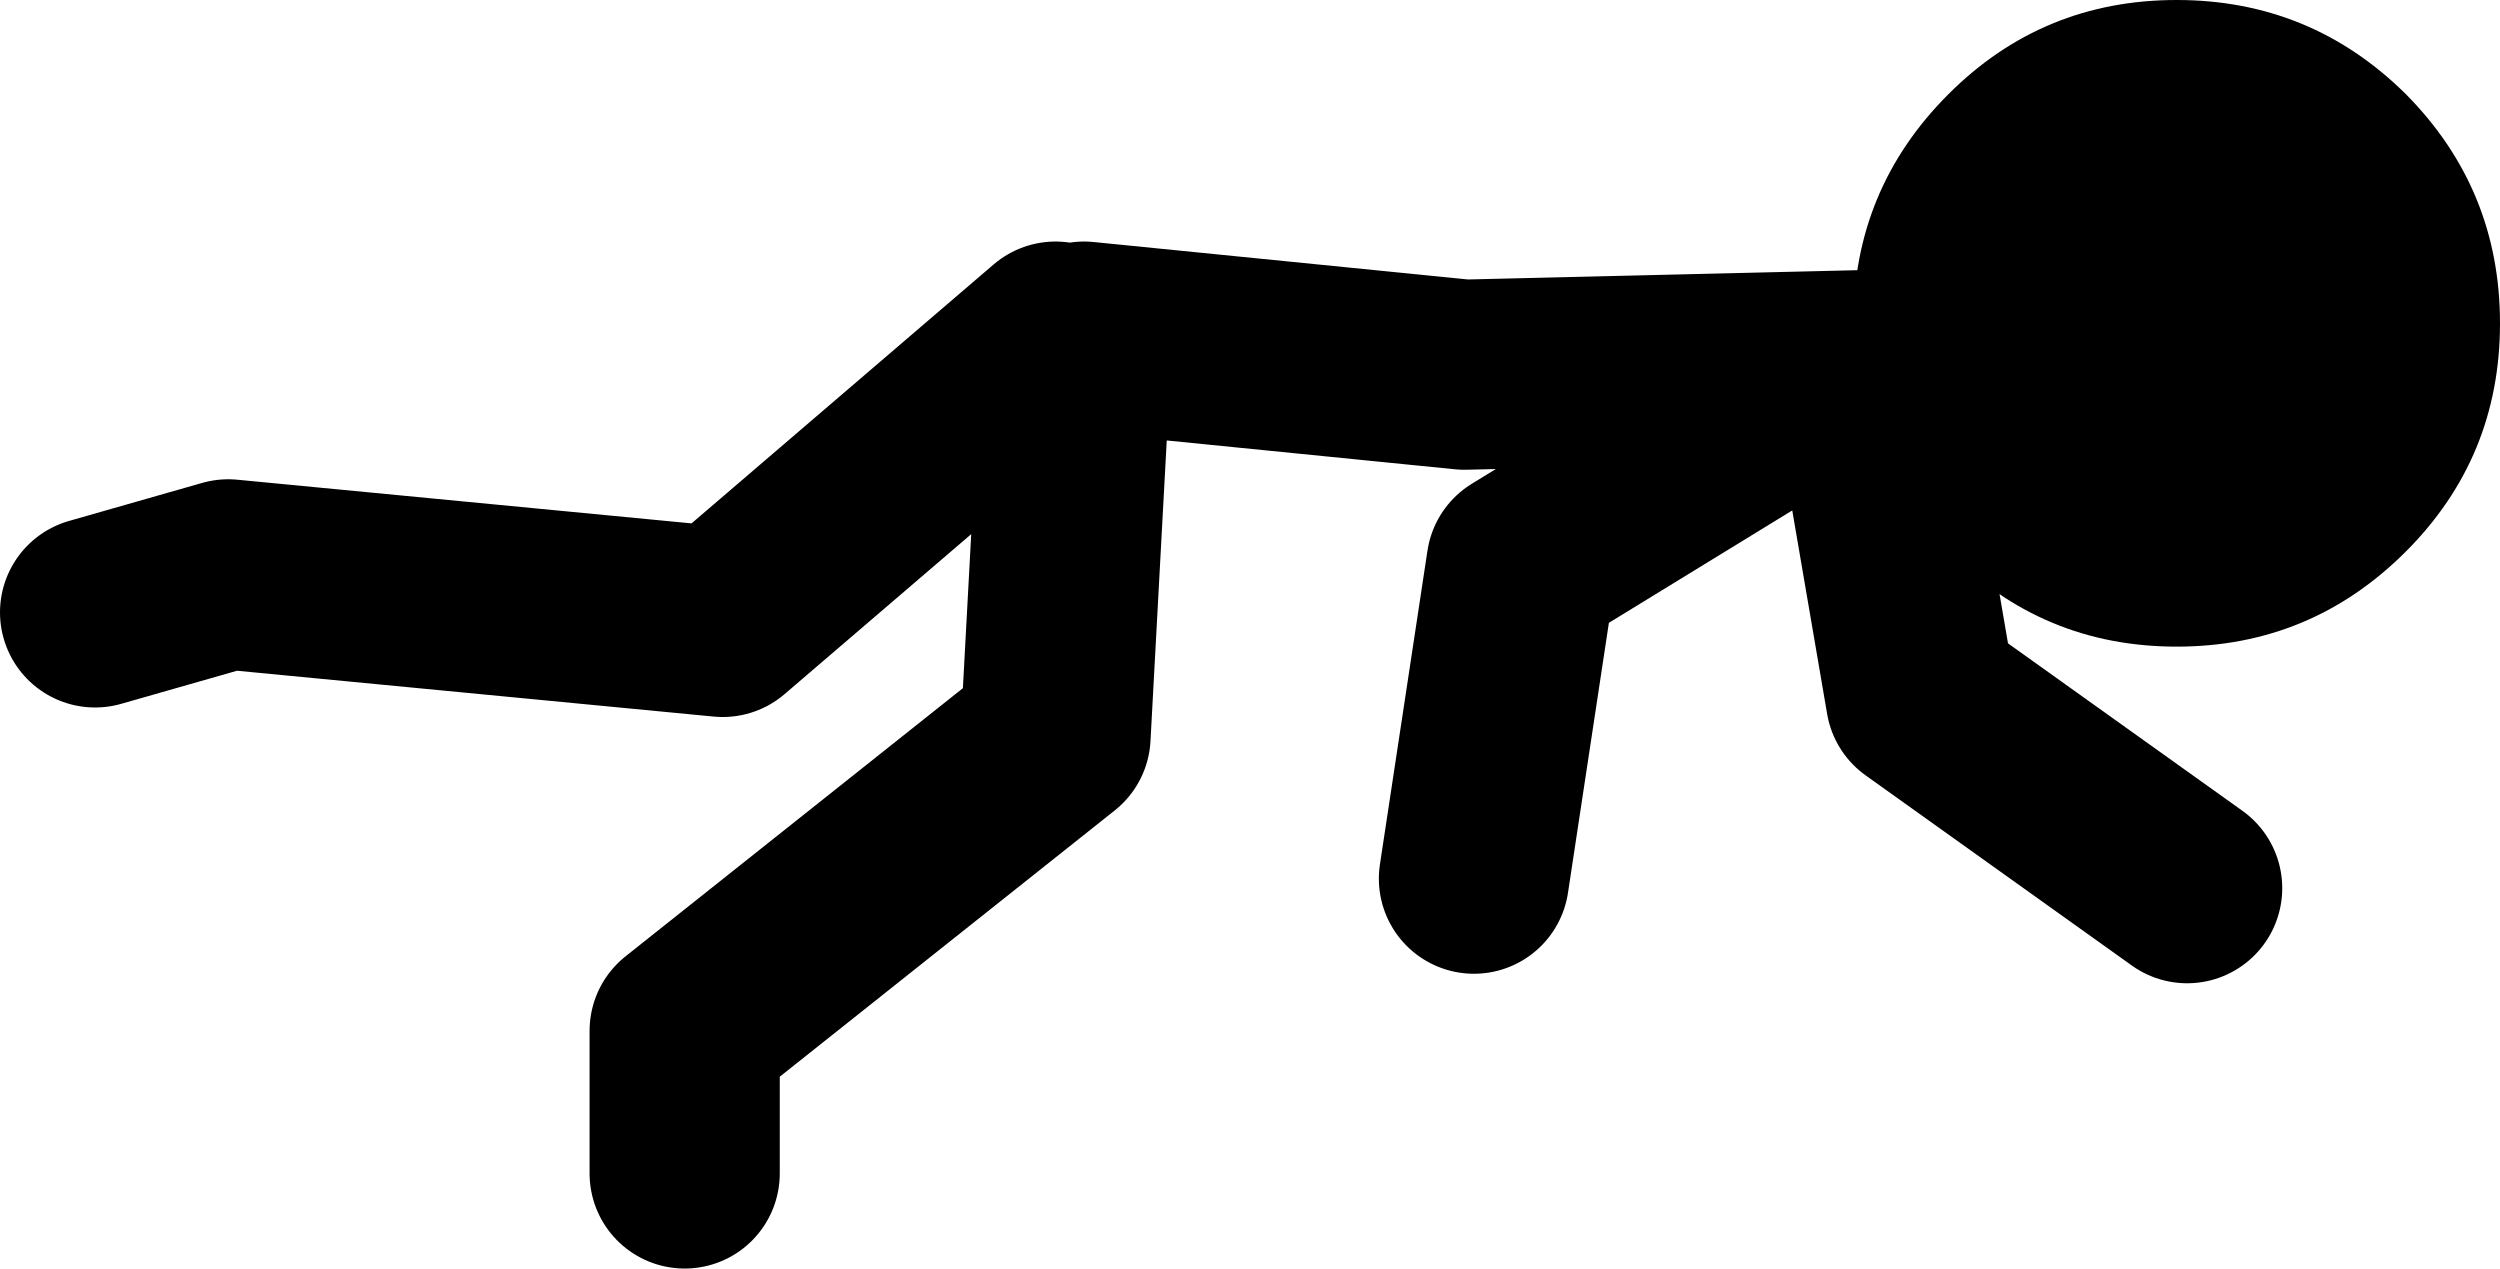 <?xml version="1.0" encoding="UTF-8" standalone="no"?>
<svg xmlns:xlink="http://www.w3.org/1999/xlink" height="66.7px" width="131.45px" xmlns="http://www.w3.org/2000/svg">
  <g transform="matrix(1.0, 0.0, 0.0, 1.0, 25.0, -48.5)">
    <path d="M30.5 66.2 L13.0 81.2 -13.0 78.7 -20.0 80.7 M31.5 68.7 L30.5 87.2 11.0 102.7 11.0 110.2 M32.0 66.2 L52.0 68.2 73.0 67.7 76.0 85.2 90.0 95.2 M70.5 68.7 L55.0 78.2 52.5 94.7" fill="none" stroke="#000000" stroke-linecap="round" stroke-linejoin="round" stroke-width="10.0"/>
    <path d="M89.45 48.5 Q96.5 48.5 101.5 53.45 106.45 58.45 106.45 65.5 106.45 72.55 101.5 77.5 96.5 82.5 89.45 82.5 82.4 82.5 77.45 77.5 72.45 72.55 72.45 65.5 72.45 58.45 77.45 53.45 82.4 48.5 89.45 48.5" fill="#000000" fill-rule="evenodd" stroke="none"/>
  </g>
</svg>
